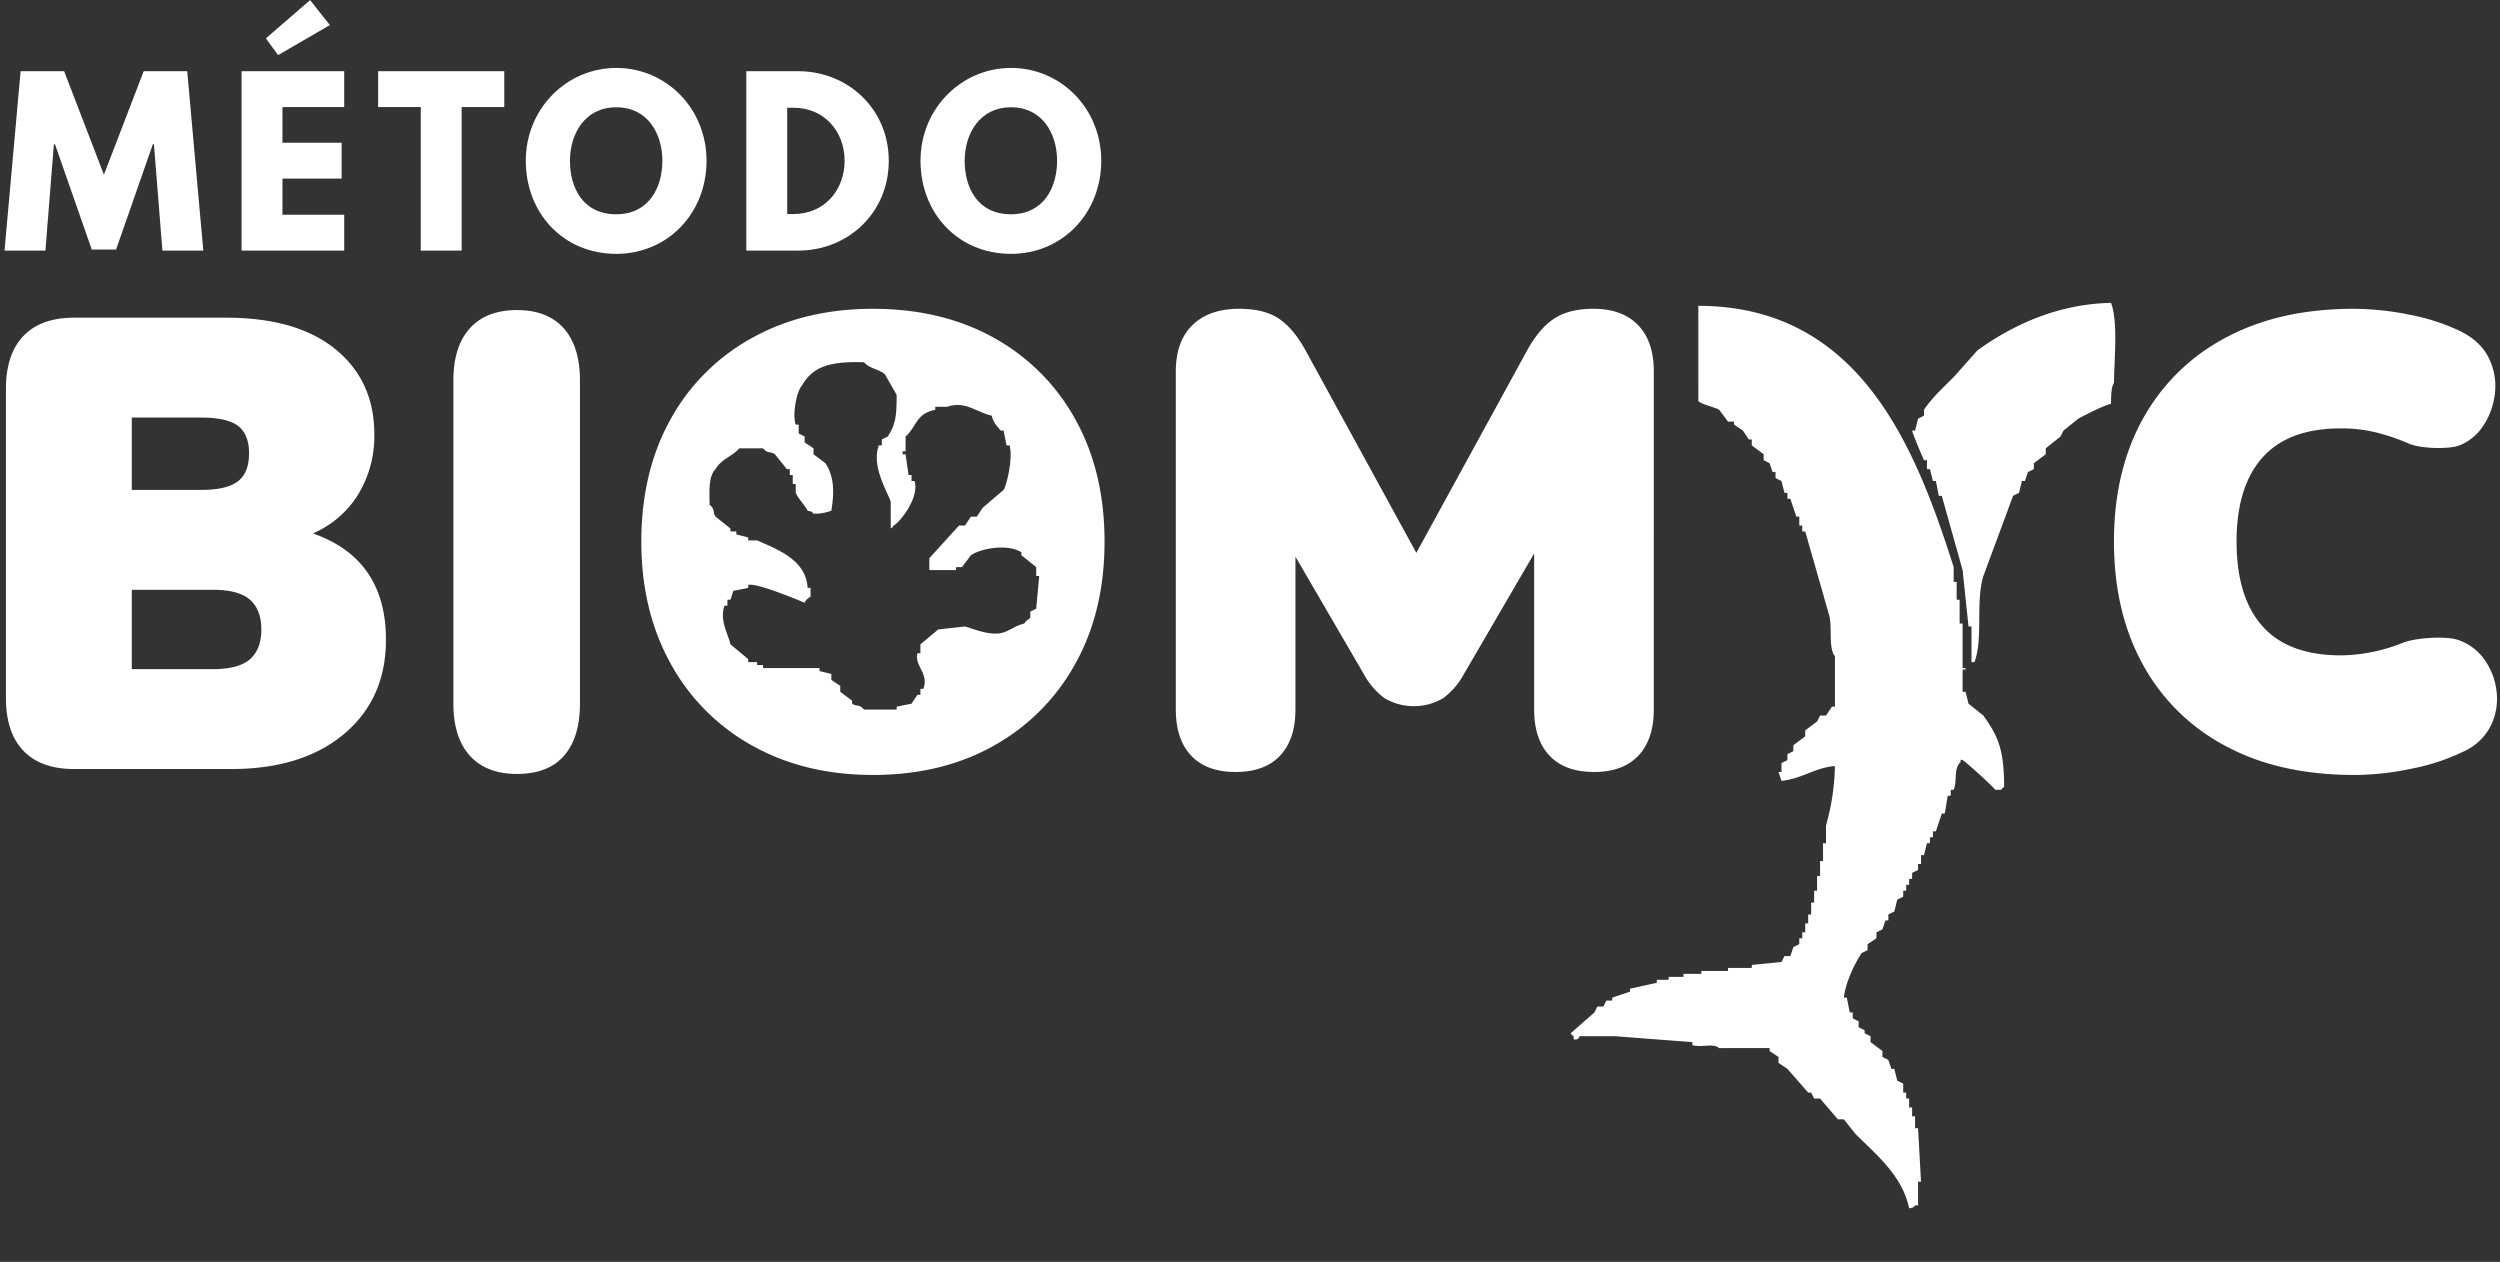 <svg id="Logo_BIOMYC" data-name="Logo BIOMYC" xmlns="http://www.w3.org/2000/svg" width="842" height="425" viewBox="0 0 842 425">
  <rect x="0" y="0" width="842" height="425" fill="#333333" stroke="none"/>
  <defs>
    <style>
      .cls-1 {
        fill: #fff;
        fill-rule: evenodd;
      }
    </style>
  </defs>
  <g id="TRAZADO">
    <path id="BIOMIC" class="cls-1" d="M77.882,259.009q23.983,0,38.045-11.859t14.059-31.7q0-27.168-24.6-35.792a33.568,33.568,0,0,0,15.2-13.045,37.548,37.548,0,0,0,5.479-20.375q0-17.895-13.026-28.57T76.022,107H24.952q-11.165,0-17.058,6.146T2,130.933V235.075q0,11.643,5.893,17.789t17.058,6.145H77.882Zm-33.5-118.373H67.751q8.684,0,12.406,2.8t3.722,9.271q0,6.468-3.722,9.379T67.751,165H44.387V140.636Zm0,58H71.68q8.684,0,12.509,3.342T88.014,212q0,6.687-3.825,10.026T71.68,225.373H44.387V198.636Zm145.59,55.886q5.353-6.141,5.354-17.562V128.141q0-11.418-5.453-17.561t-15.763-6.142q-10.312,0-15.863,6.142T152.7,128.141V236.96q0,11.424,5.551,17.562t15.863,6.141Q184.623,260.663,189.977,254.522Zm144.831-3.428a70.353,70.353,0,0,0,27.377-27.565q9.831-17.655,9.831-41.133t-9.831-41.132a69.668,69.668,0,0,0-27.377-27.458q-17.551-9.8-40.8-9.8-23.046,0-40.7,9.8a69.462,69.462,0,0,0-27.483,27.458Q216,158.924,216,182.4q0,23.259,9.83,41.025a69.953,69.953,0,0,0,27.483,27.673Q270.96,261,294.006,261,317.259,261,334.808,251.094Zm96.31,3.426q5.189-5.487,5.192-15.6V187.491l23.057,39.593a24.71,24.71,0,0,0,6.958,8.07,19.439,19.439,0,0,0,19.733,0,24.747,24.747,0,0,0,6.959-8.07L516.7,186.415v52.5q0,10.117,5.193,15.6t14.956,5.487q9.76,0,14.955-5.487t5.193-15.6V125.089q0-10.113-5.3-15.6T536.637,104q-8.31,0-13.4,3.443T514,118.633L477.023,186.2l-36.974-67.567q-4.156-7.746-9.139-11.189T417.408,104q-10.179,0-15.786,5.487t-5.608,15.6v113.83q0,10.117,5.193,15.6t14.955,5.487Q425.923,260.007,431.118,254.52Zm381.805,4.219a69.975,69.975,0,0,0,16.978-5.706,18.906,18.906,0,0,0,9.062-8.722,20.619,20.619,0,0,0,1.875-11.522,22.684,22.684,0,0,0-4.166-10.767,17.7,17.7,0,0,0-9.063-6.569c-3.749-1.218-13.987-.824-18.707,1.185a56,56,0,0,1-10.833,3.122,55.194,55.194,0,0,1-9.583.969q-17.709,0-26.457-9.8t-8.75-28.535q0-18.519,8.75-28.319t26.457-9.8a49.236,49.236,0,0,1,11.458,1.292,71.517,71.517,0,0,1,11.458,3.876c4.026,1.723,13.708,1.905,17.041.539a17.355,17.355,0,0,0,8.124-6.892,24.381,24.381,0,0,0,3.75-10.875,21.233,21.233,0,0,0-2.083-11.629q-2.711-5.6-9.583-9.045a70.521,70.521,0,0,0-17.395-5.6,96.224,96.224,0,0,0-18.437-1.939q-25.207,0-43.331,9.8a67.924,67.924,0,0,0-27.811,27.35q-9.687,17.555-9.687,41.24t9.687,41.348A67.706,67.706,0,0,0,749.488,251.2q18.124,9.8,43.331,9.8A93.708,93.708,0,0,0,812.923,258.739ZM280,227v2l3,2v2l4,3v1c1.661,1.155,2.287-.007,4,2h11v-1l5-1,2-3h1v-2h1c1.935-5.246-3.11-7.752-2-12h1v-3l6-5,9-1c2.587,0.647,8.607,3.408,13,2,2.218-.711,4.214-2.385,7-3,0.656-1.193,1.618-1.42,2-2v-2l2-1q0.5-5.5,1-11h-1v-3l-5-4v-1c-4.238-2.755-13.1-1.593-17,1l-3,4h-2v1h-9v-4l10-11h2l2-3h2l2-3,7-6c1.16-1.786,3.254-11.168,2-15h-1q-0.5-2.5-1-5h-1c-1.422-1.81-2.259-2.379-3-5-5.423-1.285-8.853-5.06-15-3h-4v1c-6.687,1.407-6.1,5.554-10,9v5h-1v1h1q0.5,3.5,1,7h1v2h1c1.735,5.28-4.5,13.517-7,15-0.844,1.135.127,0.145-1,1v-9c-1.111-3.478-6.618-11.993-4-19h1v-2l2-1c2.691-4.135,2.988-7.029,3-14l-4-7c-2.247-1.78-5.158-1.869-7-4-11.2-.317-17.155,1.2-21,8-1.45,1.444-3.285,9.139-2,13h1v3l2,1v2l3,2v2l4,3c3.062,4.577,2.967,10.134,2,16a15.682,15.682,0,0,1-6,1c-1.139-1.139,0-.4-2-1-1.017-1.948-3.145-4.075-4-6v-3h-1v-3h-1v-2h-1l-4-5c-1.68-1.155-2.262-.026-4-2h-8c-2.489,2.817-5.982,3.521-8,7-2.364,2.3-2.1,7.231-2,12,2.036,1.7.84,2.318,2,4l5,4v1h2v1l4,1v1h3c6.868,3.046,16.512,6.584,17,16h1v3a3.982,3.982,0,0,0-2,2c-2.664-1.086-16.2-6.779-19-6v1l-5,1q-0.5,1.5-1,3h-1v2h-1c-1.734,4.909,1.318,9.738,2,13l6,5v1h3v1h2v1h19v1Zm431-91c-3.081.684-11,5-11,5l-5,4s-0.667,1.333-1,2l-5,4v2l-4,3v2l-2,1q-0.5,1.5-1,3h-1q-0.5,2-1,4l-2,1-10,27c-2.693,8.727,0,20.817-3,29h-1V211h-1q-1-9.5-2-19l-7-25h-1q-0.5-2.5-1-5h-1q-0.5-2-1-4h-1v-3h-1c-0.516-1.053-4.119-9.649-4-10h1q0.5-2,1-4l2-1v-2c2.675-4.025,6.616-7.61,10-11l8-9c11.273-8.095,26.318-15.583,45-16,2.416,6.528,1.052,18.694,1,27C711.312,129.748,710.973,132.138,711,136ZM572,103c53.872,0.095,72.815,46.465,86,88v5h1v6h1v8h1v15h1c0.076,1.412-.765-0.4-1,1v7h1q0.5,2,1,4l5,4c5.105,7.12,6.947,11.69,7,24-1.135.844-.145-0.127-1,1h-2c-0.511-.921-10.287-9.766-11-10-1.344-.441-0.108.4-1,1-2,2.326-.768,5.887-2,9h-1v2h-1q-0.5,3-1,6h-1q-1,3-2,6h-1v2h-1v2h-1q-0.5,2-1,4h-1v3h-1v2l-2,1v2h-1v2h-1v2h-1v2l-2,1q-0.5,2-1,4l-2,1v2h-1q-0.5,1.5-1,3l-2,1v2l-3,2v2l-2,1c-2.4,3.59-5.406,9.853-6,15h1q0.5,2.5,1,5h1v2l2,1v2l2,1v1l2,1v2l4,3v2l2,1q0.5,1.5,1,3h1q0.5,2,1,4l2,1v3h1v2h1v3h1v3h1v4h1q0.5,9,1,18h-1v8h-1c-1.139,1.139,0,.4-2,1-2.261-11.054-11.209-18.221-18-25l-4-5h-2l-6-7h-2q-0.5-1-1-2h-1l-7-8-3-2v-2l-3-2v-1H579c-2.117-1.805-5.688-.056-9-1v-1l-26-2H532a1.449,1.449,0,0,1-2,1v-1c-1.135-.844-0.145.127-1-1l8-7q0.5-1,1-2h2q0.5-1,1-2h2v-1l6-2v-1l9-2v-1h4v-1h5v-1h6v-1h9v-1h8v-1l10-1q0.5-1,1-2h2q0.5-1.5,1-3l2-1v-2h1v-2h1v-3h1v-3h1v-4h1v-4h1v-5h1v-5h1v-6h1v-6a77.766,77.766,0,0,0,3-20c-6.862.564-10.788,4.194-18,5q-0.5-1.5-1-3h1v-3l2-1v-2l2-1v-2l4-3v-2l4-3q0.5-1,1-2h2l2-3h1V221c-2.291-2.693-.781-9.949-2-14l-8-28h-1v-2h-1v-3h-1q-1-3-2-6h-1v-2h-1q-0.5-2-1-4l-2-1v-2h-1q-0.5-1.5-1-3l-2-1v-2l-4-3v-2h-1l-2-3-3-2v-1h-2l-3-4c-1.235-.828-6.367-1.874-7-3V103Z"/>
    <path id="MÉTODO" class="cls-1" d="M54.7,84.4H68.474L63.054,23.976H48.4L35,58.837l-13.4-34.861H6.943L1.522,84.4H15.294l2.857-35.813h0.366L30.9,84.031h8.2L51.48,48.584h0.366Zm34.86-71.48,4.1,5.639L111.1,8.45l-6.666-8.422Zm26.371,11.059H81.359V84.4h34.575V72.313H95.13V60.156h19.925V48.071H95.13V36.06h20.8V23.976ZM127.355,36.06h14.357V84.4h13.772V36.06h14.357V23.976H127.355V36.06Zm49.733,18.09c0,17.65,12.6,31.346,30.472,31.346,17.361,0,30.4-13.7,30.4-31.346s-13.625-31.272-30.4-31.272C190.932,22.878,177.088,36.5,177.088,54.15Zm14.87,0c0-9.008,4.981-18.016,15.6-18.016,10.695,0,15.53,9.008,15.53,18.017s-4.542,18.016-15.53,18.016C196.28,72.167,191.958,63.158,191.958,54.15Zm59.4-30.174V84.4h17.507c16.628,0,30.472-12.6,30.472-30.247,0-17.577-13.918-30.174-30.472-30.174H251.358Zm13.771,48.117V36.28h2.124c10.255,0,17.214,7.836,17.214,17.943-0.073,10.107-7.032,17.87-17.214,17.87h-2.124Zm44.9-17.943c0,17.65,12.6,31.346,30.473,31.346,17.36,0,30.4-13.7,30.4-31.346s-13.624-31.272-30.4-31.272C323.87,22.878,310.025,36.5,310.025,54.15Zm14.87,0c0-9.008,4.982-18.016,15.6-18.016,10.695,0,15.529,9.008,15.529,18.017S351.486,72.167,340.5,72.167C329.217,72.167,324.9,63.158,324.9,54.15Z"/>
  </g>
</svg>
